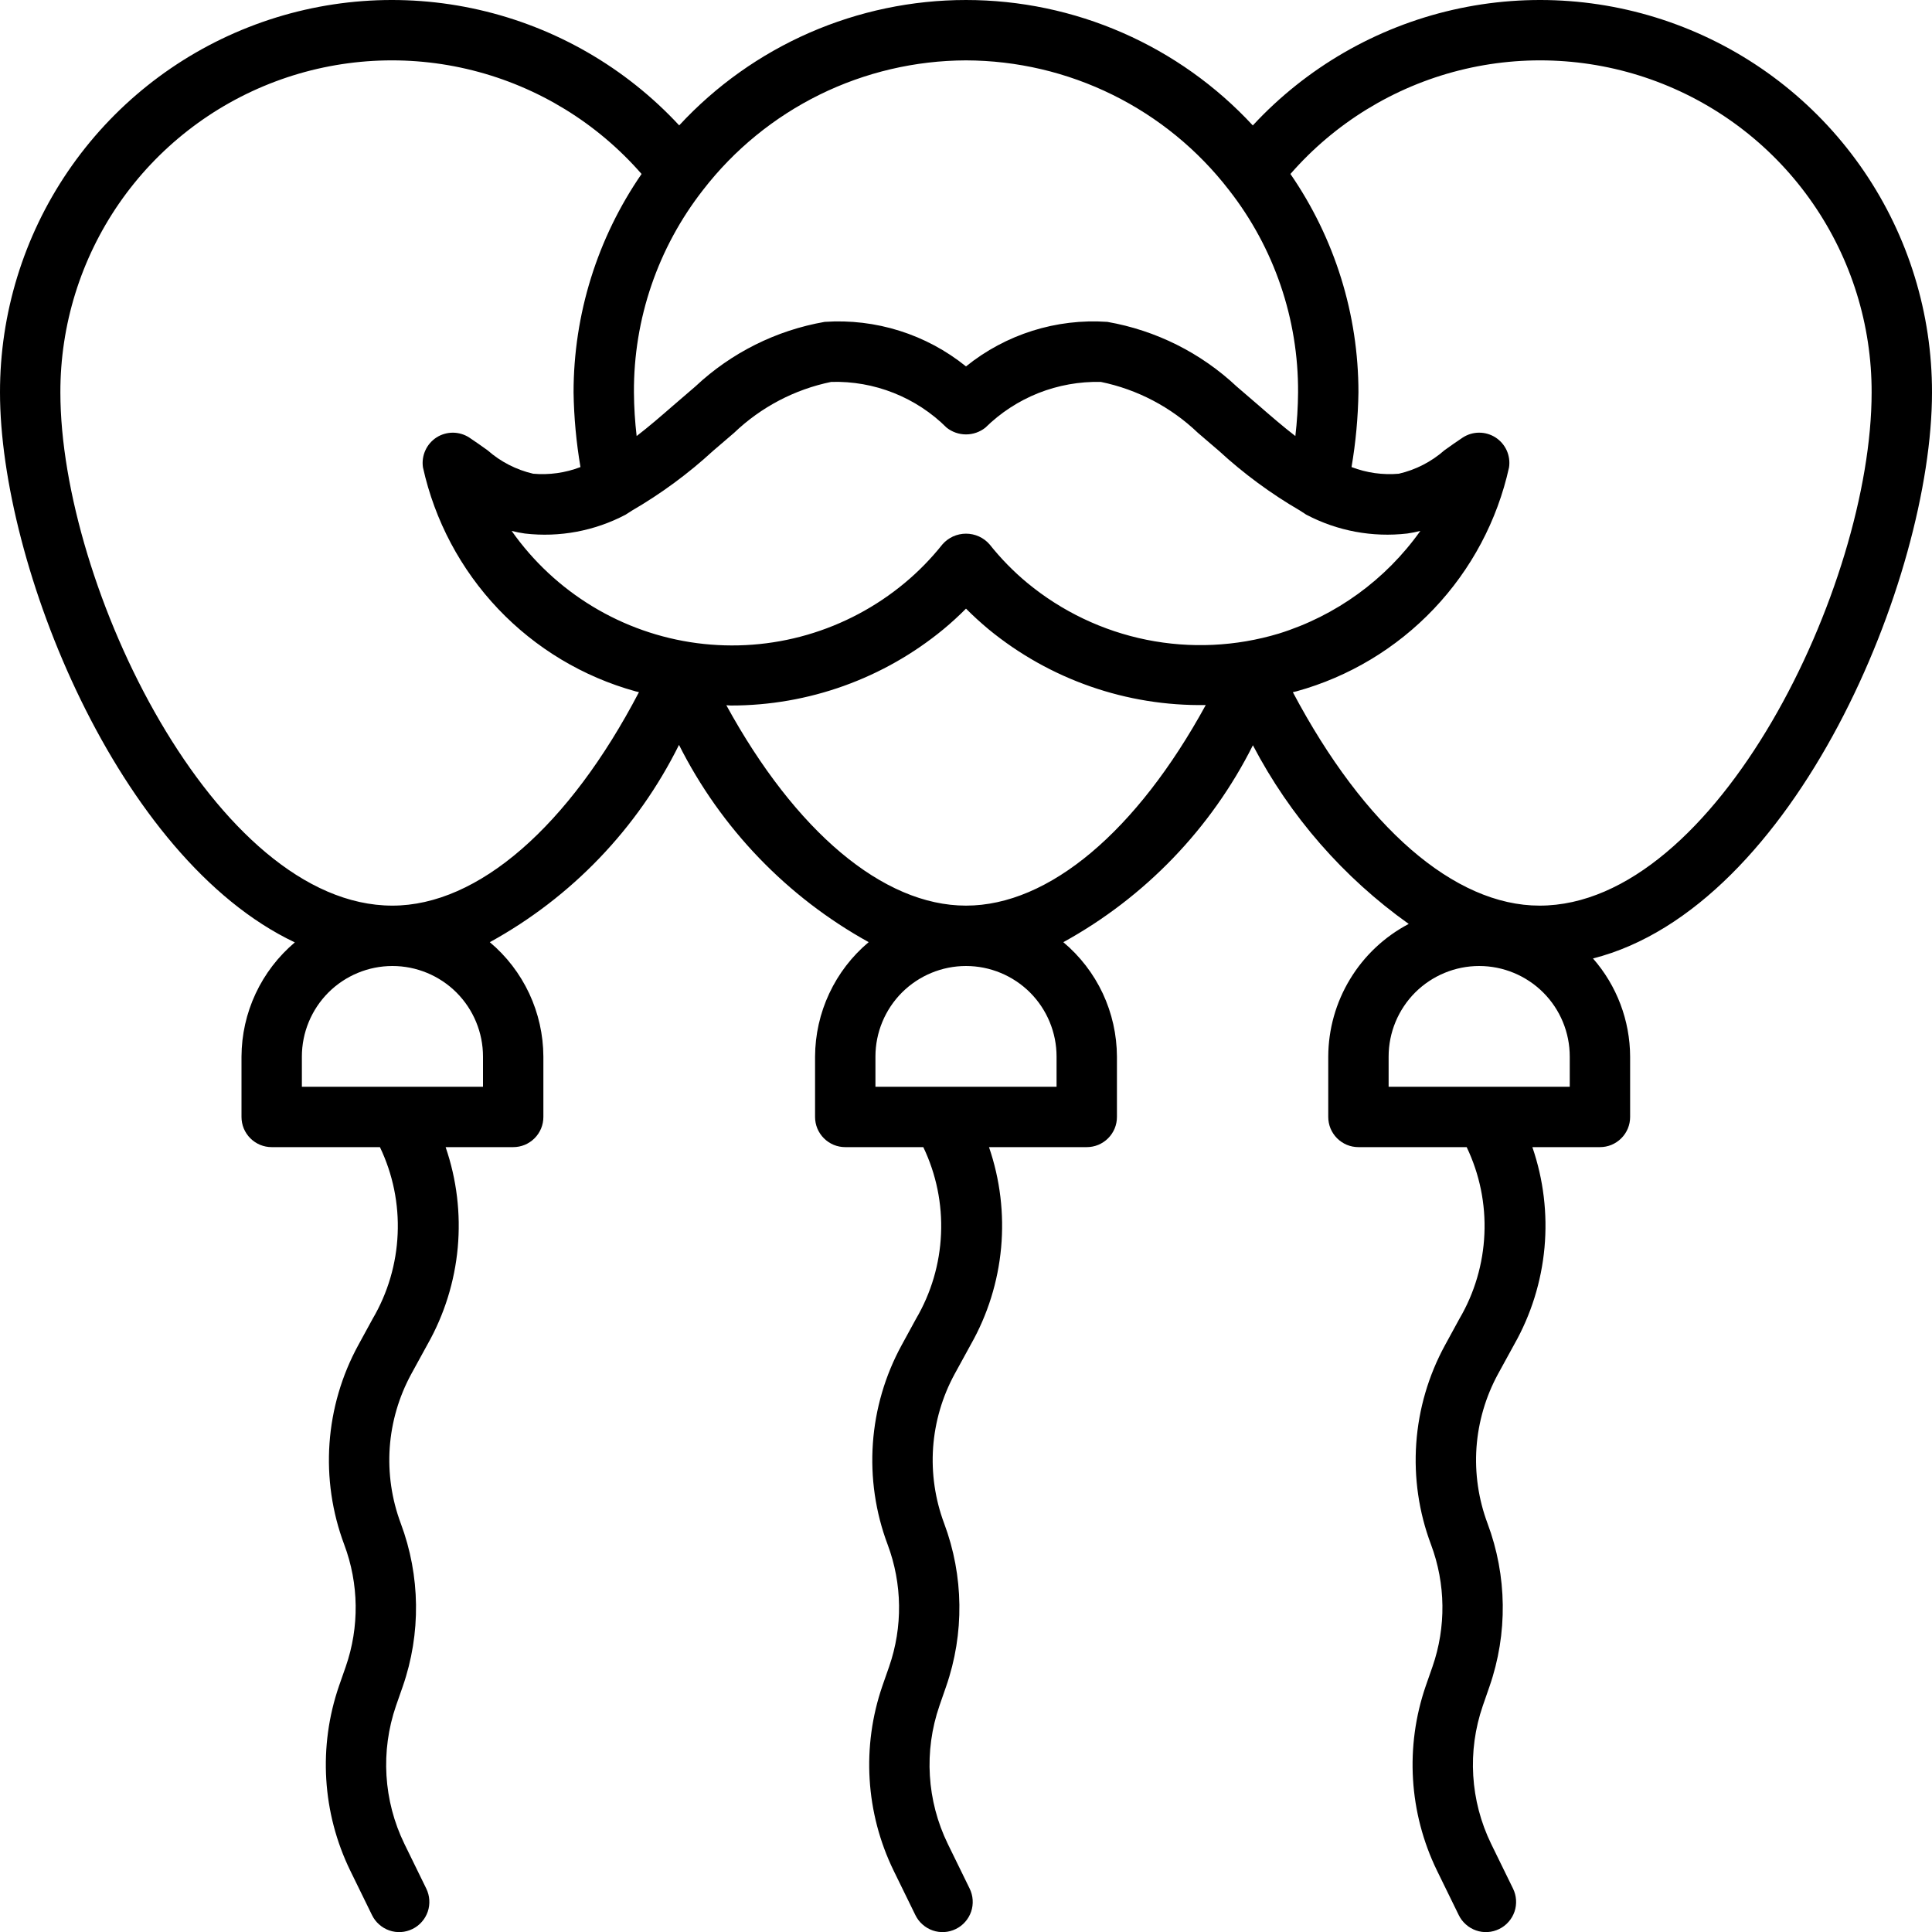 <svg width="40" height="40" viewBox="0 0 40 40" fill="none" xmlns="http://www.w3.org/2000/svg">
<g clip-path="url(#clip0_622_28753)">
<path d="M40 8.125C40.002 6.493 39.513 4.899 38.595 3.55C37.677 2.201 36.374 1.16 34.855 0.563C33.337 -0.034 31.673 -0.16 30.082 0.203C28.491 0.566 27.047 1.4 25.938 2.597C25.18 1.778 24.262 1.125 23.24 0.678C22.218 0.231 21.115 8.64818e-05 20 4.06992e-05C18.885 -5.0835e-06 17.782 0.231 16.76 0.677C15.738 1.124 14.819 1.777 14.062 2.596C12.953 1.4 11.508 0.566 9.917 0.203C8.326 -0.16 6.663 -0.034 5.145 0.563C3.626 1.16 2.323 2.201 1.405 3.55C0.487 4.899 -0.002 6.493 8.29892e-06 8.125C8.29892e-06 11.677 2.435 17.774 6.104 19.511C5.76 19.802 5.483 20.163 5.292 20.572C5.101 20.98 5.002 21.424 5 21.875V23.125C5 23.207 5.016 23.288 5.047 23.364C5.079 23.44 5.125 23.509 5.183 23.567C5.241 23.625 5.31 23.671 5.386 23.703C5.462 23.734 5.543 23.75 5.625 23.75H7.866C8.134 24.31 8.26 24.926 8.233 25.546C8.207 26.166 8.029 26.77 7.715 27.305L7.417 27.851C7.075 28.478 6.872 29.171 6.822 29.883C6.772 30.595 6.876 31.309 7.126 31.977C7.432 32.791 7.443 33.686 7.158 34.507L7.019 34.905C6.587 36.159 6.67 37.533 7.25 38.726L7.702 39.65C7.738 39.724 7.788 39.79 7.85 39.844C7.911 39.899 7.983 39.941 8.061 39.968C8.138 39.995 8.221 40.006 8.303 40.001C8.385 39.996 8.465 39.974 8.539 39.938C8.613 39.902 8.679 39.852 8.733 39.79C8.788 39.728 8.829 39.657 8.856 39.579C8.883 39.501 8.893 39.419 8.888 39.336C8.883 39.254 8.861 39.174 8.825 39.1L8.373 38.176C7.938 37.283 7.876 36.255 8.199 35.316L8.338 34.918C8.719 33.821 8.704 32.626 8.297 31.539C8.11 31.038 8.032 30.503 8.069 29.97C8.107 29.437 8.259 28.918 8.514 28.449L8.851 27.834C9.199 27.219 9.412 26.537 9.477 25.832C9.541 25.128 9.456 24.419 9.226 23.75H10.625C10.707 23.75 10.788 23.734 10.864 23.703C10.94 23.671 11.009 23.625 11.067 23.567C11.125 23.509 11.171 23.44 11.203 23.364C11.234 23.288 11.25 23.207 11.25 23.125V21.875C11.248 21.423 11.148 20.978 10.957 20.569C10.765 20.16 10.487 19.797 10.141 19.507C11.833 18.577 13.2 17.152 14.058 15.422C14.926 17.148 16.295 18.572 17.985 19.506C17.639 19.796 17.36 20.159 17.169 20.568C16.977 20.977 16.877 21.423 16.875 21.875V23.125C16.875 23.207 16.891 23.288 16.922 23.364C16.954 23.44 17 23.509 17.058 23.567C17.116 23.625 17.185 23.671 17.261 23.703C17.337 23.734 17.418 23.75 17.5 23.75H19.116C19.384 24.31 19.51 24.926 19.483 25.546C19.457 26.166 19.279 26.77 18.965 27.305L18.667 27.851C18.325 28.478 18.122 29.171 18.072 29.883C18.022 30.595 18.126 31.309 18.377 31.977C18.682 32.791 18.693 33.686 18.408 34.507L18.269 34.905C17.837 36.159 17.92 37.533 18.5 38.726L18.952 39.65C18.988 39.724 19.038 39.79 19.1 39.844C19.161 39.899 19.233 39.941 19.311 39.968C19.388 39.995 19.471 40.006 19.553 40.001C19.635 39.996 19.715 39.974 19.789 39.938C19.863 39.902 19.929 39.852 19.983 39.79C20.038 39.728 20.079 39.657 20.106 39.579C20.133 39.501 20.143 39.419 20.138 39.336C20.133 39.254 20.111 39.174 20.075 39.1L19.623 38.176C19.188 37.283 19.126 36.255 19.45 35.316L19.588 34.918C19.969 33.821 19.954 32.626 19.547 31.539C19.36 31.038 19.282 30.503 19.319 29.97C19.357 29.437 19.509 28.918 19.764 28.449L20.101 27.834C20.449 27.219 20.662 26.537 20.727 25.832C20.791 25.128 20.706 24.419 20.476 23.75H22.5C22.582 23.75 22.663 23.734 22.739 23.703C22.815 23.671 22.884 23.625 22.942 23.567C23 23.509 23.046 23.44 23.078 23.364C23.109 23.288 23.125 23.207 23.125 23.125V21.875C23.123 21.423 23.023 20.977 22.832 20.568C22.64 20.159 22.361 19.797 22.015 19.507C23.706 18.576 25.075 17.154 25.94 15.43C26.709 16.9 27.814 18.167 29.166 19.129C28.665 19.392 28.245 19.787 27.952 20.271C27.658 20.755 27.502 21.309 27.5 21.875V23.125C27.5 23.207 27.516 23.288 27.547 23.364C27.579 23.44 27.625 23.509 27.683 23.567C27.741 23.625 27.81 23.671 27.886 23.703C27.962 23.734 28.043 23.75 28.125 23.75H30.366C30.634 24.31 30.76 24.926 30.733 25.546C30.707 26.166 30.529 26.77 30.215 27.305L29.917 27.851C29.575 28.478 29.372 29.171 29.322 29.883C29.272 30.595 29.376 31.309 29.627 31.977C29.932 32.791 29.943 33.686 29.658 34.507L29.519 34.905C29.087 36.159 29.17 37.533 29.75 38.726L30.202 39.65C30.238 39.724 30.288 39.79 30.35 39.844C30.411 39.899 30.483 39.941 30.561 39.968C30.638 39.995 30.721 40.006 30.803 40.001C30.885 39.996 30.965 39.974 31.039 39.938C31.113 39.902 31.179 39.852 31.233 39.79C31.288 39.728 31.329 39.657 31.356 39.579C31.383 39.501 31.393 39.419 31.388 39.336C31.383 39.254 31.361 39.174 31.325 39.1L30.873 38.176C30.438 37.283 30.376 36.255 30.7 35.316L30.838 34.918C31.219 33.821 31.204 32.626 30.797 31.539C30.61 31.038 30.532 30.503 30.569 29.97C30.607 29.437 30.759 28.918 31.014 28.449L31.351 27.834C31.699 27.219 31.912 26.537 31.977 25.832C32.041 25.128 31.956 24.419 31.726 23.75H33.125C33.207 23.75 33.288 23.734 33.364 23.703C33.44 23.671 33.509 23.625 33.567 23.567C33.625 23.509 33.671 23.44 33.703 23.364C33.734 23.288 33.75 23.207 33.75 23.125V21.875C33.747 21.128 33.474 20.406 32.981 19.844C37.156 18.783 40 11.965 40 8.125ZM20 1.25C21.052 1.253 22.09 1.496 23.034 1.962C23.977 2.427 24.802 3.102 25.445 3.935C26.38 5.13 26.884 6.607 26.875 8.125C26.873 8.427 26.854 8.728 26.819 9.028C26.563 8.831 26.313 8.614 26.055 8.39L25.604 8.002C24.861 7.304 23.93 6.839 22.926 6.664C21.869 6.591 20.824 6.921 20 7.586C19.176 6.921 18.131 6.592 17.074 6.664C16.07 6.839 15.139 7.304 14.396 8.002L13.945 8.39C13.687 8.614 13.437 8.831 13.181 9.028C13.146 8.728 13.127 8.427 13.125 8.125C13.116 6.605 13.621 5.127 14.558 3.93C15.201 3.098 16.026 2.425 16.969 1.96C17.912 1.496 18.949 1.253 20 1.25ZM26.475 13.118C25.587 13.385 24.648 13.429 23.739 13.246C22.831 13.063 21.982 12.658 21.267 12.067C20.981 11.83 20.721 11.563 20.489 11.272C20.429 11.202 20.354 11.146 20.269 11.107C20.185 11.069 20.093 11.049 20 11.049C19.907 11.049 19.816 11.069 19.731 11.107C19.647 11.146 19.571 11.202 19.511 11.272C19.279 11.563 19.019 11.83 18.733 12.068C18.14 12.562 17.452 12.928 16.711 13.143C15.97 13.358 15.192 13.416 14.427 13.315C13.662 13.214 12.927 12.955 12.267 12.555C11.607 12.155 11.037 11.623 10.593 10.992C10.683 11.015 10.774 11.033 10.866 11.046C11.584 11.13 12.312 10.993 12.952 10.656C12.979 10.642 13 10.622 13.027 10.608C13.047 10.597 13.065 10.585 13.083 10.572C13.687 10.221 14.251 9.806 14.764 9.334L15.198 8.962C15.756 8.428 16.453 8.062 17.209 7.907C17.651 7.894 18.091 7.972 18.502 8.135C18.913 8.298 19.287 8.543 19.6 8.855C19.714 8.945 19.855 8.994 20 8.994C20.145 8.994 20.286 8.945 20.4 8.855C20.715 8.545 21.089 8.301 21.499 8.138C21.91 7.976 22.349 7.897 22.791 7.907C23.547 8.062 24.244 8.428 24.802 8.962L25.236 9.334C25.75 9.807 26.314 10.222 26.918 10.573C26.935 10.585 26.952 10.597 26.97 10.607C26.998 10.621 27.02 10.643 27.048 10.657C27.689 10.994 28.416 11.129 29.135 11.046C29.226 11.033 29.317 11.015 29.407 10.992C28.689 12.003 27.659 12.75 26.475 13.118ZM10 21.875V22.5H6.25V21.875C6.25 21.378 6.448 20.901 6.799 20.549C7.151 20.198 7.628 20 8.125 20C8.622 20 9.099 20.198 9.451 20.549C9.802 20.901 10 21.378 10 21.875ZM8.125 18.75C4.464 18.75 1.25 12.128 1.25 8.125C1.247 6.727 1.672 5.361 2.466 4.211C3.261 3.061 4.388 2.181 5.697 1.689C7.006 1.197 8.434 1.116 9.789 1.458C11.145 1.8 12.364 2.548 13.283 3.602C12.366 4.932 11.875 6.509 11.875 8.125C11.883 8.643 11.931 9.159 12.018 9.67C11.706 9.79 11.371 9.837 11.039 9.808C10.689 9.727 10.364 9.56 10.095 9.323C9.972 9.235 9.847 9.146 9.717 9.06C9.616 8.994 9.498 8.959 9.378 8.958C9.257 8.958 9.139 8.992 9.037 9.057C8.936 9.123 8.855 9.216 8.806 9.326C8.756 9.436 8.739 9.558 8.757 9.677C9 10.777 9.538 11.789 10.313 12.606C11.089 13.423 12.072 14.013 13.157 14.313C13.181 14.321 13.206 14.323 13.229 14.33C11.783 17.1 9.903 18.75 8.125 18.75ZM21.875 22.5H18.125V21.875C18.125 21.378 18.323 20.901 18.674 20.549C19.026 20.198 19.503 20 20 20C20.497 20 20.974 20.198 21.326 20.549C21.677 20.901 21.875 21.378 21.875 21.875V22.5ZM20 18.75C18.28 18.75 16.465 17.208 15.038 14.601C15.069 14.601 15.1 14.607 15.131 14.607C16.737 14.608 18.293 14.05 19.532 13.029C19.695 12.894 19.851 12.751 20 12.601C20.149 12.751 20.305 12.893 20.468 13.029C21.733 14.068 23.326 14.624 24.964 14.597C23.537 17.206 21.721 18.75 20 18.75ZM32.5 22.5H28.75V21.875C28.75 21.378 28.948 20.901 29.299 20.549C29.651 20.198 30.128 20 30.625 20C31.122 20 31.599 20.198 31.951 20.549C32.303 20.901 32.5 21.378 32.5 21.875V22.5ZM31.875 18.75C30.111 18.75 28.247 17.125 26.767 14.331C26.792 14.323 26.818 14.32 26.843 14.313C27.928 14.013 28.911 13.422 29.686 12.606C30.462 11.789 31 10.777 31.243 9.677C31.261 9.558 31.244 9.436 31.195 9.326C31.145 9.216 31.064 9.122 30.963 9.057C30.861 8.992 30.743 8.957 30.622 8.958C30.502 8.958 30.384 8.994 30.283 9.06C30.153 9.146 30.028 9.235 29.905 9.323C29.636 9.56 29.311 9.727 28.961 9.808C28.629 9.837 28.294 9.79 27.982 9.67C28.069 9.16 28.117 8.643 28.125 8.125C28.126 6.509 27.634 4.932 26.717 3.602C27.636 2.548 28.855 1.8 30.21 1.458C31.566 1.116 32.994 1.197 34.303 1.689C35.611 2.181 36.739 3.061 37.533 4.211C38.328 5.361 38.753 6.727 38.75 8.125C38.75 12.128 35.536 18.75 31.875 18.75Z" fill="black"/>
</g>
<defs>
<clipPath id="clip0_622_28753">
<rect width="40" height="40" fill="white"/>
</clipPath>
</defs>
</svg>
